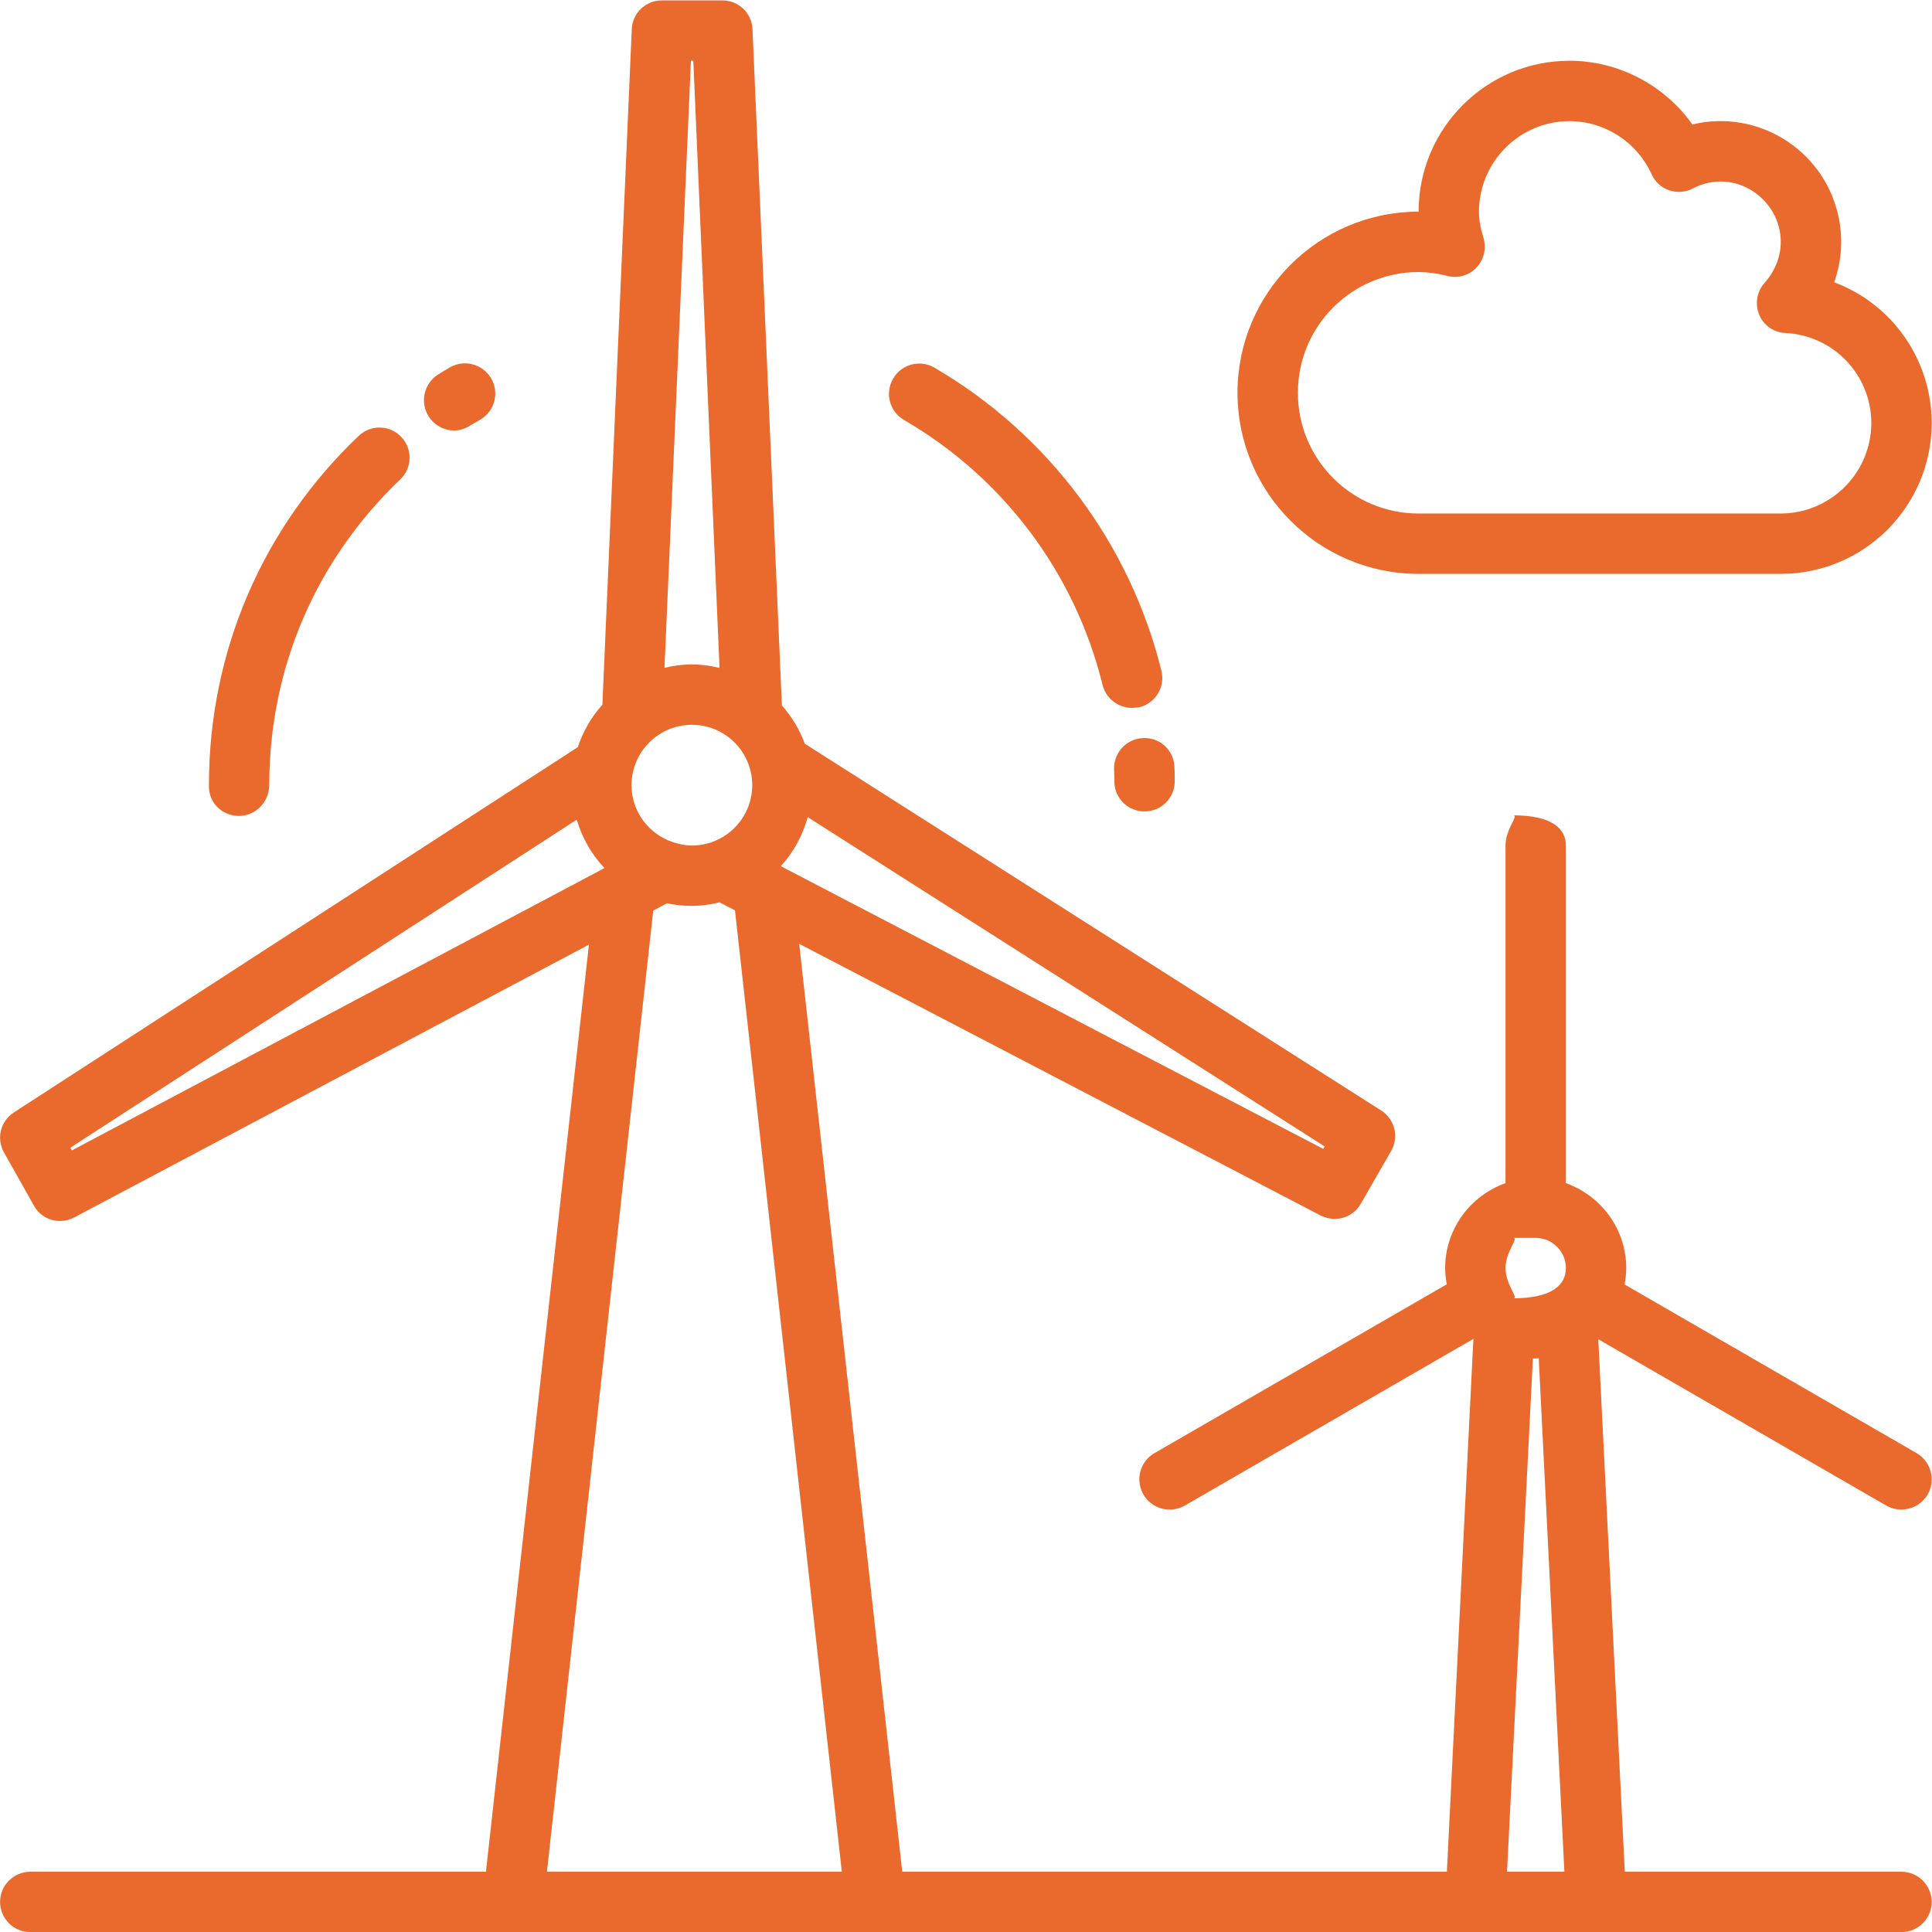 <svg 
 xmlns="http://www.w3.org/2000/svg"
 xmlns:xlink="http://www.w3.org/1999/xlink"
 width="78px" height="78px">
<path fill-rule="evenodd"  fill="#e96a2c"
 d="M71.894,23.169 L57.273,23.169 C53.236,23.167 49.964,19.894 49.961,15.858 C49.963,11.820 53.236,8.548 57.273,8.545 C57.275,5.181 60.001,2.455 63.365,2.453 C65.351,2.453 67.203,3.441 68.324,5.024 C70.941,4.397 73.571,6.009 74.199,8.627 C74.419,9.545 74.368,10.507 74.051,11.396 C76.418,12.285 77.986,14.548 77.987,17.076 C77.985,20.440 75.258,23.168 71.894,23.169 ZM72.076,13.444 C71.605,13.423 71.190,13.128 71.016,12.689 C70.843,12.253 70.933,11.757 71.249,11.410 C71.662,10.946 71.894,10.360 71.894,9.764 C71.894,8.045 70.043,6.730 68.348,7.607 C68.051,7.764 67.703,7.791 67.386,7.680 C67.071,7.574 66.814,7.339 66.679,7.035 C66.089,5.733 64.794,4.895 63.365,4.890 C61.348,4.895 59.714,6.529 59.709,8.547 C59.709,8.862 59.769,9.204 59.892,9.605 C60.018,10.025 59.911,10.481 59.611,10.800 C59.312,11.118 58.864,11.248 58.441,11.141 C58.059,11.041 57.667,10.988 57.272,10.983 C54.581,10.983 52.400,13.164 52.399,15.855 C52.399,15.856 52.399,15.857 52.399,15.858 C52.398,18.549 54.579,20.731 57.270,20.732 C57.271,20.732 57.272,20.732 57.273,20.732 L71.894,20.732 C73.911,20.726 75.545,19.093 75.550,17.076 C75.546,15.132 74.018,13.534 72.076,13.444 ZM46.227,32.759 C46.220,32.760 46.214,32.760 46.208,32.760 L46.208,32.758 C45.539,32.762 44.993,32.223 44.989,31.554 C44.989,31.554 44.989,31.553 44.989,31.551 C44.989,31.394 44.989,31.223 44.977,31.064 C44.953,30.393 45.475,29.827 46.147,29.798 C46.809,29.762 47.376,30.268 47.413,30.931 C47.414,30.943 47.414,30.956 47.415,30.968 C47.427,31.150 47.427,31.345 47.427,31.527 C47.436,32.199 46.898,32.751 46.227,32.759 ZM46.001,28.554 C45.879,28.567 45.781,28.579 45.696,28.579 C45.136,28.577 44.649,28.195 44.513,27.652 C43.405,23.145 40.511,19.283 36.496,16.955 C35.916,16.618 35.717,15.874 36.054,15.292 C36.056,15.290 36.057,15.287 36.059,15.284 C36.395,14.703 37.140,14.505 37.721,14.841 C37.723,14.843 37.726,14.844 37.728,14.845 C42.309,17.519 45.614,21.932 46.890,27.080 C47.049,27.732 46.653,28.391 46.001,28.554 ZM56.164,46.466 L54.945,48.587 C54.732,48.973 54.326,49.212 53.884,49.208 L53.884,49.210 C53.690,49.210 53.508,49.160 53.324,49.076 L32.265,38.104 L36.426,75.567 L58.414,75.567 L59.485,54.054 L47.829,60.786 C47.643,60.891 47.433,60.945 47.219,60.944 C46.545,60.945 45.999,60.399 45.998,59.725 C45.998,59.287 46.231,58.884 46.610,58.666 L58.411,51.850 C58.372,51.637 58.344,51.420 58.344,51.195 C58.348,49.608 59.367,48.272 60.781,47.766 L60.781,34.136 C60.782,33.463 61.327,32.918 61.1,32.916 C62.673,32.918 63.218,33.463 63.219,34.136 L63.219,47.766 C64.633,48.272 65.652,49.608 65.656,51.195 C65.656,51.422 65.628,51.642 65.588,51.857 L77.377,58.666 C77.962,59.006 78.157,59.750 77.828,60.335 C77.606,60.710 77.204,60.942 76.768,60.944 C76.554,60.945 76.344,60.891 76.158,60.786 L64.527,54.069 L65.597,75.567 L76.769,75.567 C77.441,75.569 77.985,76.114 77.987,76.786 C77.984,77.458 77.440,78.002 76.767,78.004 L64.437,78.004 L59.563,78.004 L35.340,78.004 L35.338,78.004 L20.718,78.004 L1.222,78.004 C0.549,78.002 0.004,77.458 0.003,76.785 C0.005,76.113 0.550,75.569 1.222,75.567 L19.619,75.567 L23.777,38.137 L3.000,49.149 C2.825,49.244 2.628,49.294 2.428,49.295 C1.987,49.299 1.579,49.060 1.368,48.673 L0.161,46.528 C-0.157,45.967 0.020,45.255 0.564,44.909 L23.327,30.165 C23.541,29.523 23.878,28.943 24.320,28.450 L25.506,1.185 C25.529,0.530 26.069,0.013 26.724,0.016 L29.161,0.016 C29.820,0.016 30.357,0.528 30.380,1.185 L31.567,28.480 C31.966,28.931 32.281,29.450 32.492,30.026 L55.761,44.833 C56.311,45.181 56.489,45.902 56.164,46.466 ZM63.158,75.567 L62.123,54.839 C62.081,54.841 62.042,54.852 61.1,54.852 C61.961,54.852 61.925,54.842 61.887,54.840 L60.842,75.567 L63.158,75.567 ZM61.1,52.415 C62.673,52.413 63.218,51.869 63.219,51.195 C63.218,50.524 62.674,49.981 62.003,49.977 C62.002,49.977 62.001,49.977 61.1,49.977 C61.328,49.979 60.783,50.523 60.781,51.195 C60.782,51.869 61.327,52.413 61.1,52.415 ZM23.284,33.092 L2.841,46.335 L2.903,46.445 L24.404,35.047 C23.885,34.501 23.506,33.832 23.284,33.092 ZM27.991,2.453 L27.894,2.453 L26.827,26.961 C27.182,26.878 27.548,26.824 27.929,26.824 C27.930,26.824 27.931,26.824 27.931,26.824 C28.318,26.824 28.689,26.880 29.049,26.965 L27.991,2.453 ZM27.933,29.262 C27.932,29.262 27.932,29.262 27.931,29.262 C26.587,29.265 25.498,30.354 25.495,31.698 C25.497,32.755 26.174,33.644 27.114,33.983 C27.145,33.992 27.175,34.001 27.206,34.012 C27.437,34.085 27.677,34.135 27.931,34.136 C29.277,34.136 30.368,33.045 30.369,31.699 C30.369,30.353 29.279,29.262 27.933,29.262 ZM29.673,36.754 L29.054,36.431 C28.693,36.516 28.321,36.573 27.934,36.573 C27.933,36.573 27.932,36.573 27.931,36.573 C27.587,36.573 27.251,36.535 26.927,36.467 L26.373,36.761 L22.081,75.567 L33.987,75.567 L29.673,36.754 ZM32.610,32.990 C32.404,33.738 32.031,34.412 31.524,34.970 L53.422,46.383 L53.483,46.285 L32.610,32.990 ZM19.396,16.938 C19.394,16.939 19.392,16.941 19.390,16.942 L18.973,17.185 C18.782,17.311 18.558,17.379 18.329,17.380 L18.329,17.381 C17.652,17.373 17.109,16.819 17.117,16.142 C17.122,15.723 17.340,15.335 17.696,15.114 C17.853,15.016 18.000,14.931 18.159,14.834 C18.741,14.498 19.486,14.694 19.827,15.273 C20.168,15.852 19.975,16.598 19.396,16.938 ZM10.871,31.687 C10.871,32.369 10.324,32.941 9.653,32.941 C8.983,32.941 8.435,32.430 8.435,31.758 L8.435,31.698 C8.435,26.325 10.580,21.316 14.479,17.599 C14.964,17.135 15.733,17.151 16.197,17.636 C16.662,18.120 16.646,18.890 16.161,19.354 C12.748,22.607 10.871,26.983 10.871,31.687 Z"/>
</svg>